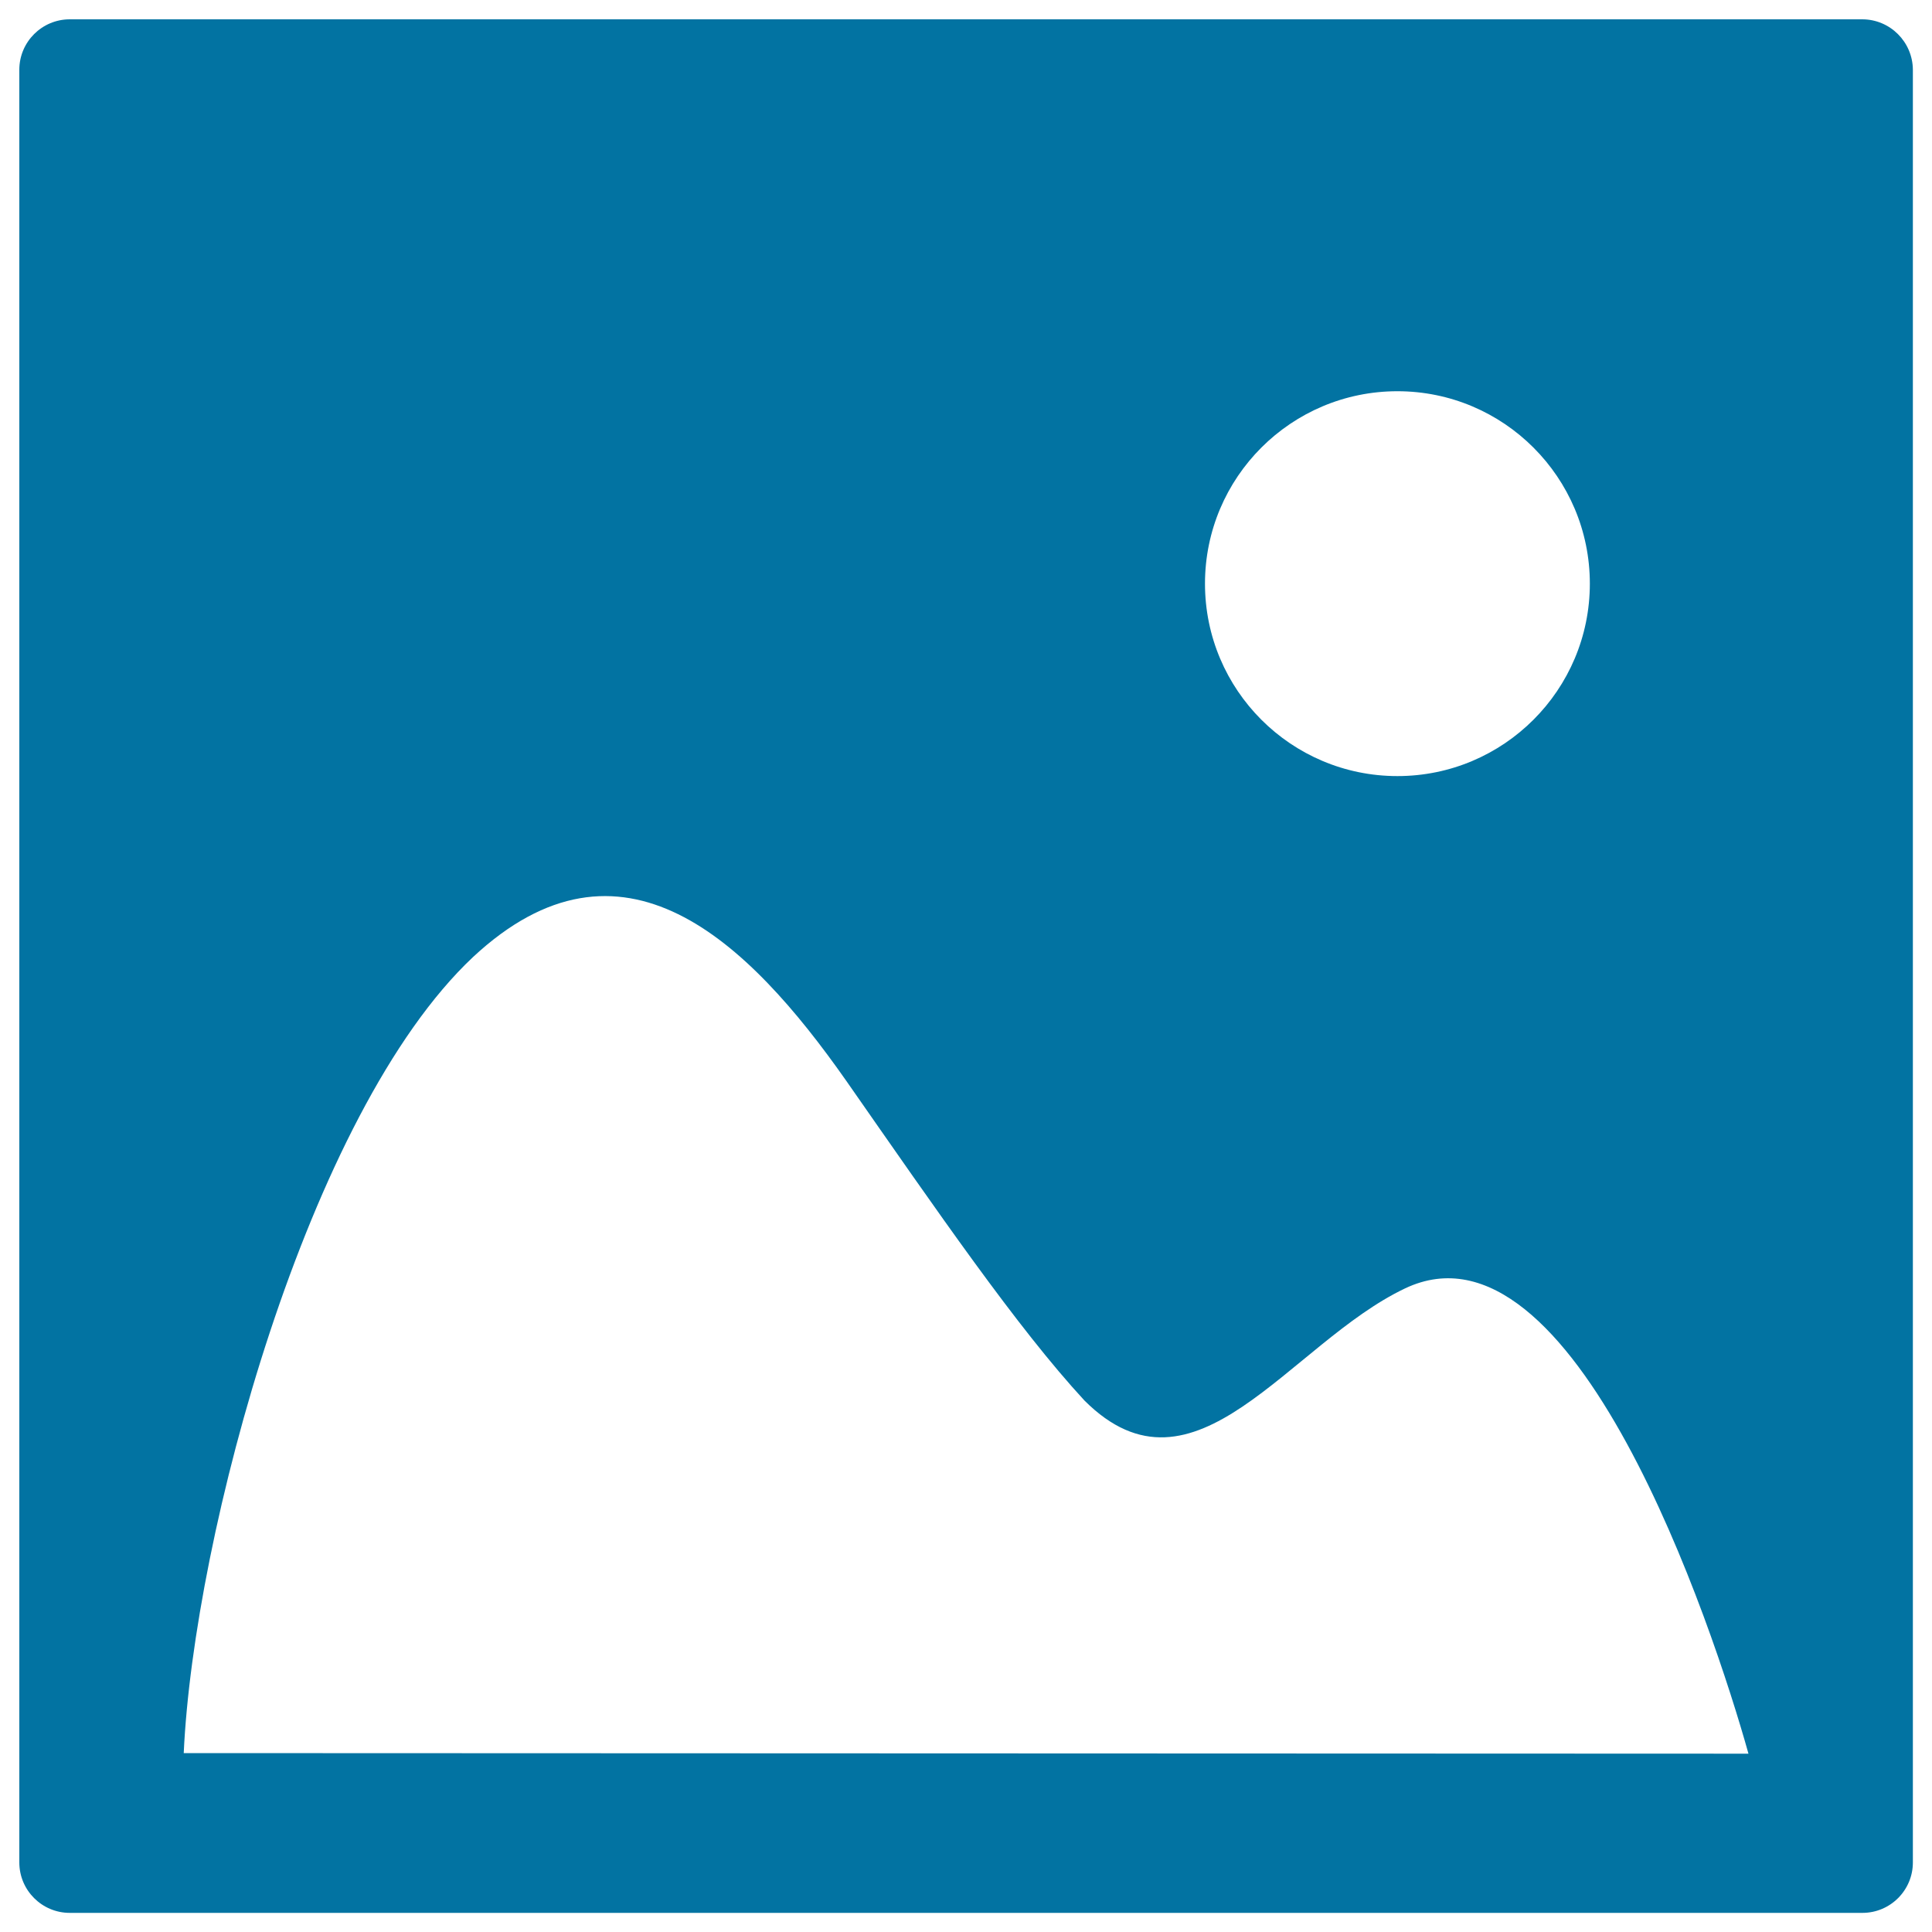 <svg xmlns="http://www.w3.org/2000/svg" viewBox="0 0 1000 1000" style="fill:#0273a2">
<title>Image Filled Square Button SVG icon</title>
<g><path d="M963.9,10H36.1C21.7,10,10,21.7,10,36.1v927.9c0,14.4,11.7,26.1,26.1,26.1h927.9c14.4,0,26.1-11.7,26.1-26.1V36.1C990,21.7,978.3,10,963.9,10z M723.3,202.5c55,0,99.6,44.6,99.6,99.6c0,55-44.6,99.6-99.6,99.6s-99.6-44.6-99.6-99.6C623.7,247.1,668.3,202.5,723.3,202.5z M95.1,907.4c5.1-112.6,64-331.4,149.7-412c76.8-71.6,142-9,193.2,64c47.3,67.8,88.5,127.8,123.3,165.5c57.1,57.1,106-29.5,165.9-58c87.3-41.6,159.3,174.6,177.8,240.8L95.1,907.4z"/></g>
</svg>